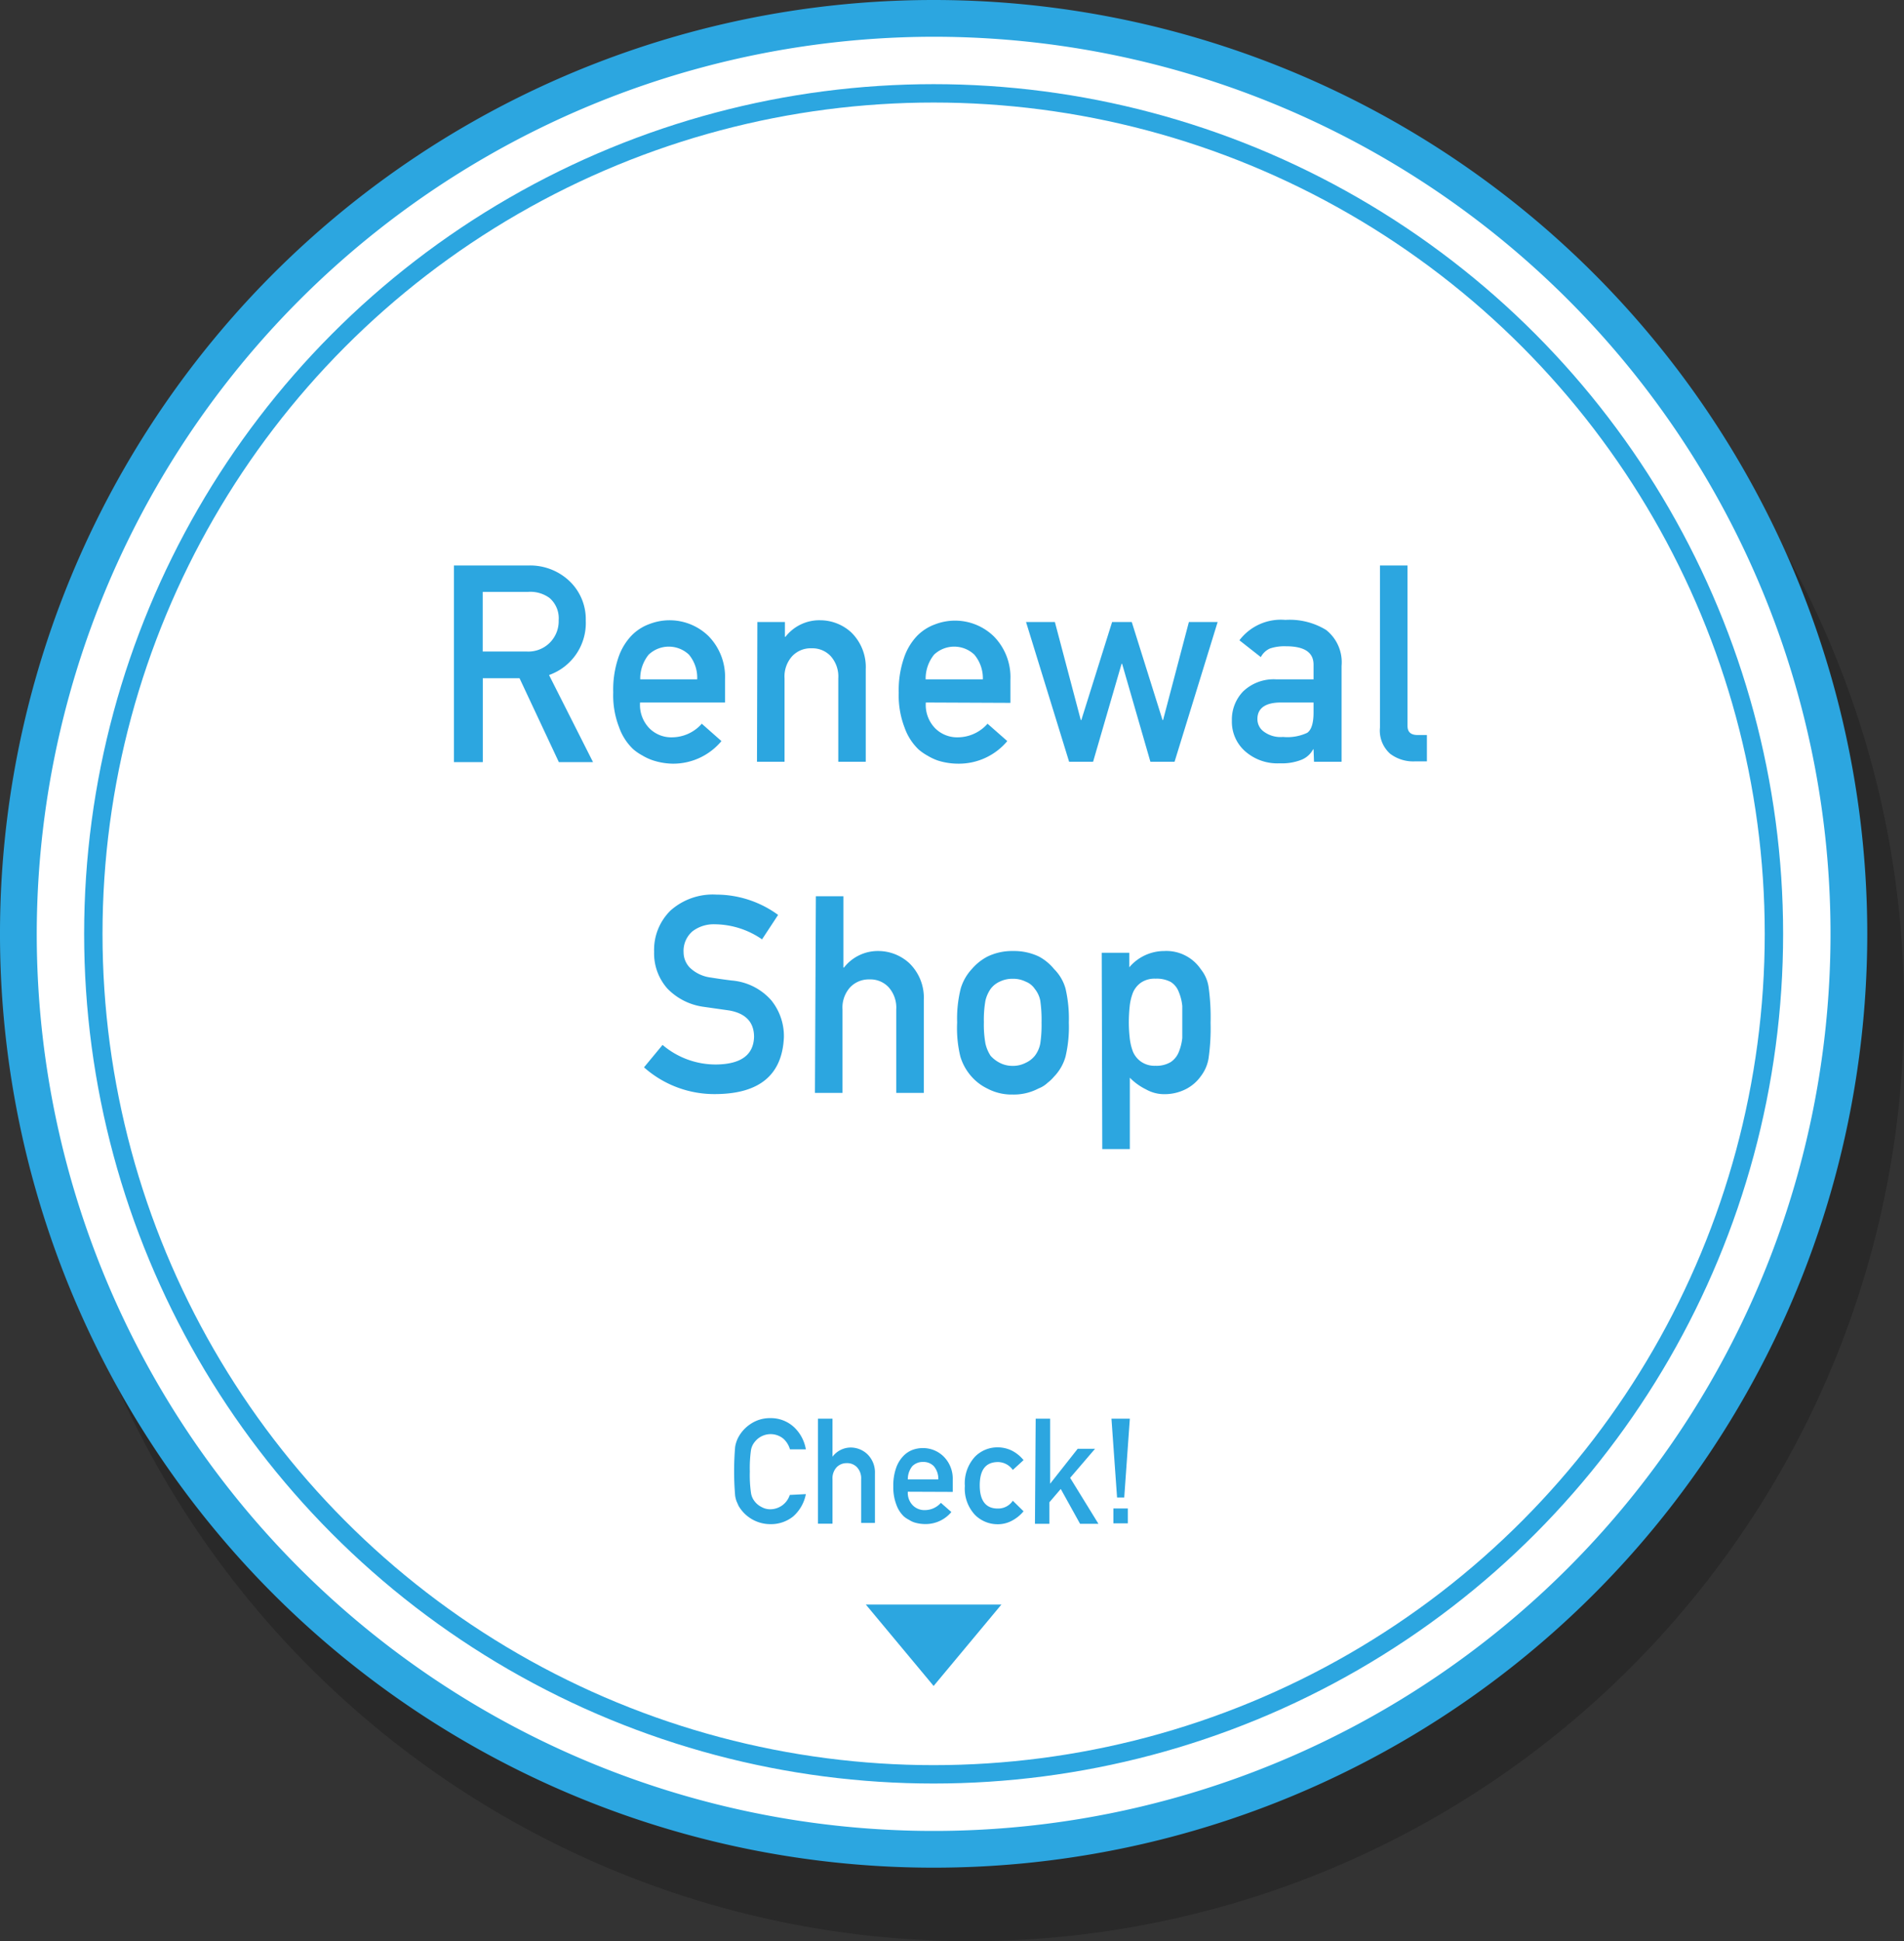 <svg xmlns="http://www.w3.org/2000/svg" viewBox="0 0 207.28 211.28"><rect x="0" y="0" width="207.28" height="211.28" fill="#333333" stroke="none"/><defs><style>.cls-1{isolation:isolate;}.cls-2{mix-blend-mode:multiply;opacity:0.2;}.cls-3{fill:#fff;}.cls-4{fill:#2ca6e0;}.cls-5{fill:none;stroke:#2ca6e0;stroke-miterlimit:10;stroke-width:2px;}</style></defs><g class="cls-1"><g id="レイヤー_2" data-name="レイヤー 2"><g id="main"><g class="cls-2"><circle cx="105.64" cy="109.64" r="99.64" transform="translate(-46.59 106.81) rotate(-45)"/><path d="M105.64,12A97.64,97.64,0,1,1,8,109.64,97.75,97.75,0,0,1,105.64,12m0-4A101.64,101.64,0,1,0,207.28,109.64,101.65,101.65,0,0,0,105.64,8Z"/></g><circle class="cls-3" cx="101.64" cy="101.64" r="99.64" transform="translate(-42.1 101.64) rotate(-45)"/><path class="cls-4" d="M101.64,4A97.64,97.64,0,1,1,4,101.64,97.75,97.75,0,0,1,101.64,4m0-4A101.64,101.64,0,1,0,203.28,101.64,101.65,101.65,0,0,0,101.64,0Z"/><circle class="cls-5" cx="101.64" cy="101.64" r="91.48"/><path class="cls-4" d="M49.42,61.55H57.5A6.22,6.22,0,0,1,61.72,63a5.73,5.73,0,0,1,2.05,4.55,6,6,0,0,1-4,5.92l4.79,9.48H60.84l-4.28-9.13h-4v9.13H49.42Zm3.13,9.36H57.3a3.3,3.3,0,0,0,3.52-3.41,2.9,2.9,0,0,0-1-2.42,3.53,3.53,0,0,0-2.31-.66H52.55Z"/><path class="cls-4" d="M69.68,76.46a3.65,3.65,0,0,0,1,2.79,3.35,3.35,0,0,0,2.5,1,4.35,4.35,0,0,0,3.22-1.48l2.14,1.89a6.84,6.84,0,0,1-5.3,2.46A7.27,7.27,0,0,1,71,82.73a5.89,5.89,0,0,1-1.08-.51,5.45,5.45,0,0,1-1-.69,6.07,6.07,0,0,1-1.52-2.37,9.57,9.57,0,0,1-.64-3.81,10.84,10.84,0,0,1,.55-3.75,6.45,6.45,0,0,1,1.42-2.4,5.18,5.18,0,0,1,2-1.29,6.07,6.07,0,0,1,6.4,1.32,6.34,6.34,0,0,1,1.8,4.71v2.52Zm6.22-2.52A3.92,3.92,0,0,0,75,71.25a3.19,3.19,0,0,0-4.38,0,4.13,4.13,0,0,0-.92,2.69Z"/><path class="cls-4" d="M82.45,67.7h3v1.61h.06a4.67,4.67,0,0,1,3.82-1.8,5,5,0,0,1,3.35,1.33,5.27,5.27,0,0,1,1.57,4V82.91H91.26V73.84a3.33,3.33,0,0,0-.83-2.43,2.73,2.73,0,0,0-2.08-.85,2.76,2.76,0,0,0-2.1.85,3.29,3.29,0,0,0-.84,2.43v9.07h-3Z"/><path class="cls-4" d="M100.79,76.46a3.65,3.65,0,0,0,1,2.79,3.38,3.38,0,0,0,2.5,1,4.34,4.34,0,0,0,3.22-1.48l2.15,1.89a6.87,6.87,0,0,1-5.31,2.46,7.32,7.32,0,0,1-2.27-.35,5.89,5.89,0,0,1-1.08-.51,5.79,5.79,0,0,1-1-.69,6.07,6.07,0,0,1-1.52-2.37,9.75,9.75,0,0,1-.64-3.81,10.82,10.82,0,0,1,.56-3.75,6.44,6.44,0,0,1,1.41-2.4,5.22,5.22,0,0,1,2-1.29,6.05,6.05,0,0,1,6.39,1.32,6.34,6.34,0,0,1,1.8,4.71v2.52ZM107,73.94a4,4,0,0,0-.93-2.69,3.19,3.19,0,0,0-4.38,0,4.18,4.18,0,0,0-.92,2.69Z"/><path class="cls-4" d="M122.16,72.25h-.06L119,82.91h-2.61L111.7,67.7h3.14l2.82,10.67h.06l3.35-10.67h2.14l3.35,10.67h.06l2.81-10.67h3.13l-4.69,15.21h-2.63Z"/><path class="cls-4" d="M143,81.56h-.05a2.47,2.47,0,0,1-1.28,1.14,5.78,5.78,0,0,1-2.35.38,5.3,5.3,0,0,1-3.8-1.34,4.27,4.27,0,0,1-1.41-3.3,4.4,4.4,0,0,1,1.22-3.18,4.8,4.8,0,0,1,3.58-1.32H143v-1.6c0-1.34-1-2-3-2a5,5,0,0,0-1.74.24,2.08,2.08,0,0,0-1,.94l-2.33-1.83a5.66,5.66,0,0,1,5-2.22,7.6,7.6,0,0,1,4.43,1.09,4.47,4.47,0,0,1,1.69,3.92V82.91h-3Zm0-5.1h-3.55c-1.72,0-2.58.65-2.56,1.83a1.66,1.66,0,0,0,.67,1.32,3.05,3.05,0,0,0,2.12.6,5.09,5.09,0,0,0,2.63-.45c.46-.32.69-1.06.69-2.2Z"/><path class="cls-4" d="M150.23,61.55h3V79c0,.69.37,1,1.11,1h1v2.87H154a4.16,4.16,0,0,1-2.66-.83,3.38,3.38,0,0,1-1.11-2.85Z"/><path class="cls-4" d="M72.13,113.73A8.92,8.92,0,0,0,78,115.86q4-.06,4.09-3,0-2.4-2.7-2.88l-2.74-.39a6.74,6.74,0,0,1-4-2,5.78,5.78,0,0,1-1.44-4A6,6,0,0,1,73,99.1a6.92,6.92,0,0,1,5-1.73,11.43,11.43,0,0,1,6.71,2.21l-1.75,2.66a9.17,9.17,0,0,0-5.13-1.64,3.8,3.8,0,0,0-2.41.74,2.79,2.79,0,0,0-1,2.32,2.4,2.4,0,0,0,.69,1.67,4,4,0,0,0,2.23,1.06c.57.09,1.34.21,2.33.33a6.42,6.42,0,0,1,4.3,2.16,6.21,6.21,0,0,1,1.37,4Q85.08,119,78,119.08a11.53,11.53,0,0,1-7.89-2.91Z"/><path class="cls-4" d="M88.82,97.55h3v7.76h.06a4.68,4.68,0,0,1,3.82-1.8A5,5,0,0,1,99,104.84a5.23,5.23,0,0,1,1.57,4v10.11h-3v-9.07a3.33,3.33,0,0,0-.83-2.43,2.71,2.71,0,0,0-2.08-.85,2.79,2.79,0,0,0-2.1.85,3.29,3.29,0,0,0-.84,2.43v9.07h-3Z"/><path class="cls-4" d="M104.2,111.29a13.51,13.51,0,0,1,.39-3.7,5.34,5.34,0,0,1,1.22-2.13,5.69,5.69,0,0,1,1.7-1.35,6.14,6.14,0,0,1,2.77-.6,6.28,6.28,0,0,1,2.82.6,5.46,5.46,0,0,1,1.65,1.36A4.85,4.85,0,0,1,116,107.6a14.5,14.5,0,0,1,.36,3.69A14.13,14.13,0,0,1,116,115a5.11,5.11,0,0,1-1.25,2.18,4.36,4.36,0,0,1-.69.66,3,3,0,0,1-1,.63,5.77,5.77,0,0,1-2.83.66,5.63,5.63,0,0,1-2.76-.66,5.46,5.46,0,0,1-1.7-1.29,5.76,5.76,0,0,1-1.22-2.18A13.09,13.09,0,0,1,104.2,111.29Zm9.19,0a14.73,14.73,0,0,0-.14-2.38,2.91,2.91,0,0,0-.59-1.27,2.13,2.13,0,0,0-1-.8,3.08,3.08,0,0,0-1.43-.31,3.11,3.11,0,0,0-1.39.31,2.53,2.53,0,0,0-1,.8,3.75,3.75,0,0,0-.56,1.27,11.91,11.91,0,0,0-.17,2.35,11.56,11.56,0,0,0,.17,2.32,4.07,4.07,0,0,0,.56,1.33,3.44,3.44,0,0,0,1,.77,3,3,0,0,0,1.39.33,3,3,0,0,0,1.43-.33,2.73,2.73,0,0,0,1-.77,3.15,3.15,0,0,0,.59-1.33A13.8,13.8,0,0,0,113.39,111.32Z"/><path class="cls-4" d="M119.94,103.7h3v1.58a5,5,0,0,1,3.8-1.77,4.53,4.53,0,0,1,4,2,4,4,0,0,1,.83,1.89,23.68,23.68,0,0,1,.22,3.93,23.24,23.24,0,0,1-.22,3.87,4.33,4.33,0,0,1-.83,1.92,4.52,4.52,0,0,1-1.6,1.4,5.08,5.08,0,0,1-2.36.57,4,4,0,0,1-2-.51,6.43,6.43,0,0,1-1.78-1.28v7.77h-3ZM125.8,116a3,3,0,0,0,1.66-.41,2.36,2.36,0,0,0,.87-1.09,5.54,5.54,0,0,0,.38-1.53c0-.55,0-1.11,0-1.69s0-1.2,0-1.78a5.2,5.2,0,0,0-.38-1.53,2.18,2.18,0,0,0-.87-1.09,3.25,3.25,0,0,0-1.66-.36,2.63,2.63,0,0,0-1.57.42,2.53,2.53,0,0,0-.9,1.12,5.88,5.88,0,0,0-.35,1.5,16.37,16.37,0,0,0-.09,1.72,14.66,14.66,0,0,0,.09,1.62,6,6,0,0,0,.35,1.54,2.53,2.53,0,0,0,.9,1.12A2.57,2.57,0,0,0,125.8,116Z"/><path class="cls-4" d="M87.73,162.62a4.31,4.31,0,0,1-1.38,2.43,3.86,3.86,0,0,1-2.49.84,4,4,0,0,1-3.46-2l-.22-.5a3.19,3.19,0,0,1-.15-.61,31.86,31.86,0,0,1,0-5.29,3.39,3.39,0,0,1,.37-1.09,4,4,0,0,1,1.29-1.4,3.74,3.74,0,0,1,2.17-.65,3.7,3.7,0,0,1,2.6,1,4.3,4.3,0,0,1,1.27,2.4H86a2.45,2.45,0,0,0-.74-1.18,2.19,2.19,0,0,0-3.08.35,1.9,1.9,0,0,0-.43.95,14.2,14.2,0,0,0-.12,2.29,13.8,13.8,0,0,0,.12,2.28,1.93,1.93,0,0,0,.43,1,2.09,2.09,0,0,0,.7.57,1.93,1.93,0,0,0,1,.26,2.24,2.24,0,0,0,2.1-1.56Z"/><path class="cls-4" d="M89.05,154.41h1.58v4.14h0a2.5,2.5,0,0,1,2-1,2.65,2.65,0,0,1,1.78.71,2.76,2.76,0,0,1,.84,2.11v5.39H93.75V161a1.77,1.77,0,0,0-.44-1.29,1.46,1.46,0,0,0-1.12-.46,1.49,1.49,0,0,0-1.12.46,1.77,1.77,0,0,0-.44,1.29v4.84H89.05Z"/><path class="cls-4" d="M98.83,162.36a1.93,1.93,0,0,0,.55,1.49,1.78,1.78,0,0,0,1.33.51,2.33,2.33,0,0,0,1.72-.79l1.14,1a3.63,3.63,0,0,1-2.83,1.31,4.12,4.12,0,0,1-1.21-.18,2.51,2.51,0,0,1-.57-.28,2.86,2.86,0,0,1-.56-.37,3.27,3.27,0,0,1-.81-1.26,5.27,5.27,0,0,1-.34-2,5.73,5.73,0,0,1,.3-2,3.51,3.51,0,0,1,.76-1.28,2.74,2.74,0,0,1,1-.69,3.27,3.27,0,0,1,1.13-.21,3.2,3.2,0,0,1,2.28.91,3.39,3.39,0,0,1,1,2.52v1.34Zm3.32-1.34a2.13,2.13,0,0,0-.49-1.44,1.55,1.55,0,0,0-1.17-.46,1.58,1.58,0,0,0-1.17.46,2.24,2.24,0,0,0-.49,1.44Z"/><path class="cls-4" d="M111.43,164.49a4.15,4.15,0,0,1-1.22,1,3.23,3.23,0,0,1-1.61.41,3.48,3.48,0,0,1-2.44-1,4.17,4.17,0,0,1-1.12-3.17,4.25,4.25,0,0,1,1.12-3.2,3.43,3.43,0,0,1,2.44-1,3.52,3.52,0,0,1,1.62.39,4,4,0,0,1,1.21,1l-1.17,1.07a2,2,0,0,0-1.6-.86c-1.34,0-2,.83-2,2.54s.7,2.54,2,2.52a1.9,1.9,0,0,0,1.6-.85Z"/><path class="cls-4" d="M112.75,154.41h1.57v7.08h0l3-3.8h1.89l-2.71,3.16,3.08,5h-2l-2.1-3.79-1.24,1.45v2.34h-1.57Z"/><path class="cls-4" d="M121,154.41h2l-.61,8.58h-.78Zm.21,9.77h1.57v1.62h-1.57Z"/><polygon class="cls-4" points="94.26 174.64 101.64 183.5 109.02 174.64 94.26 174.64"/></g></g></g></svg>